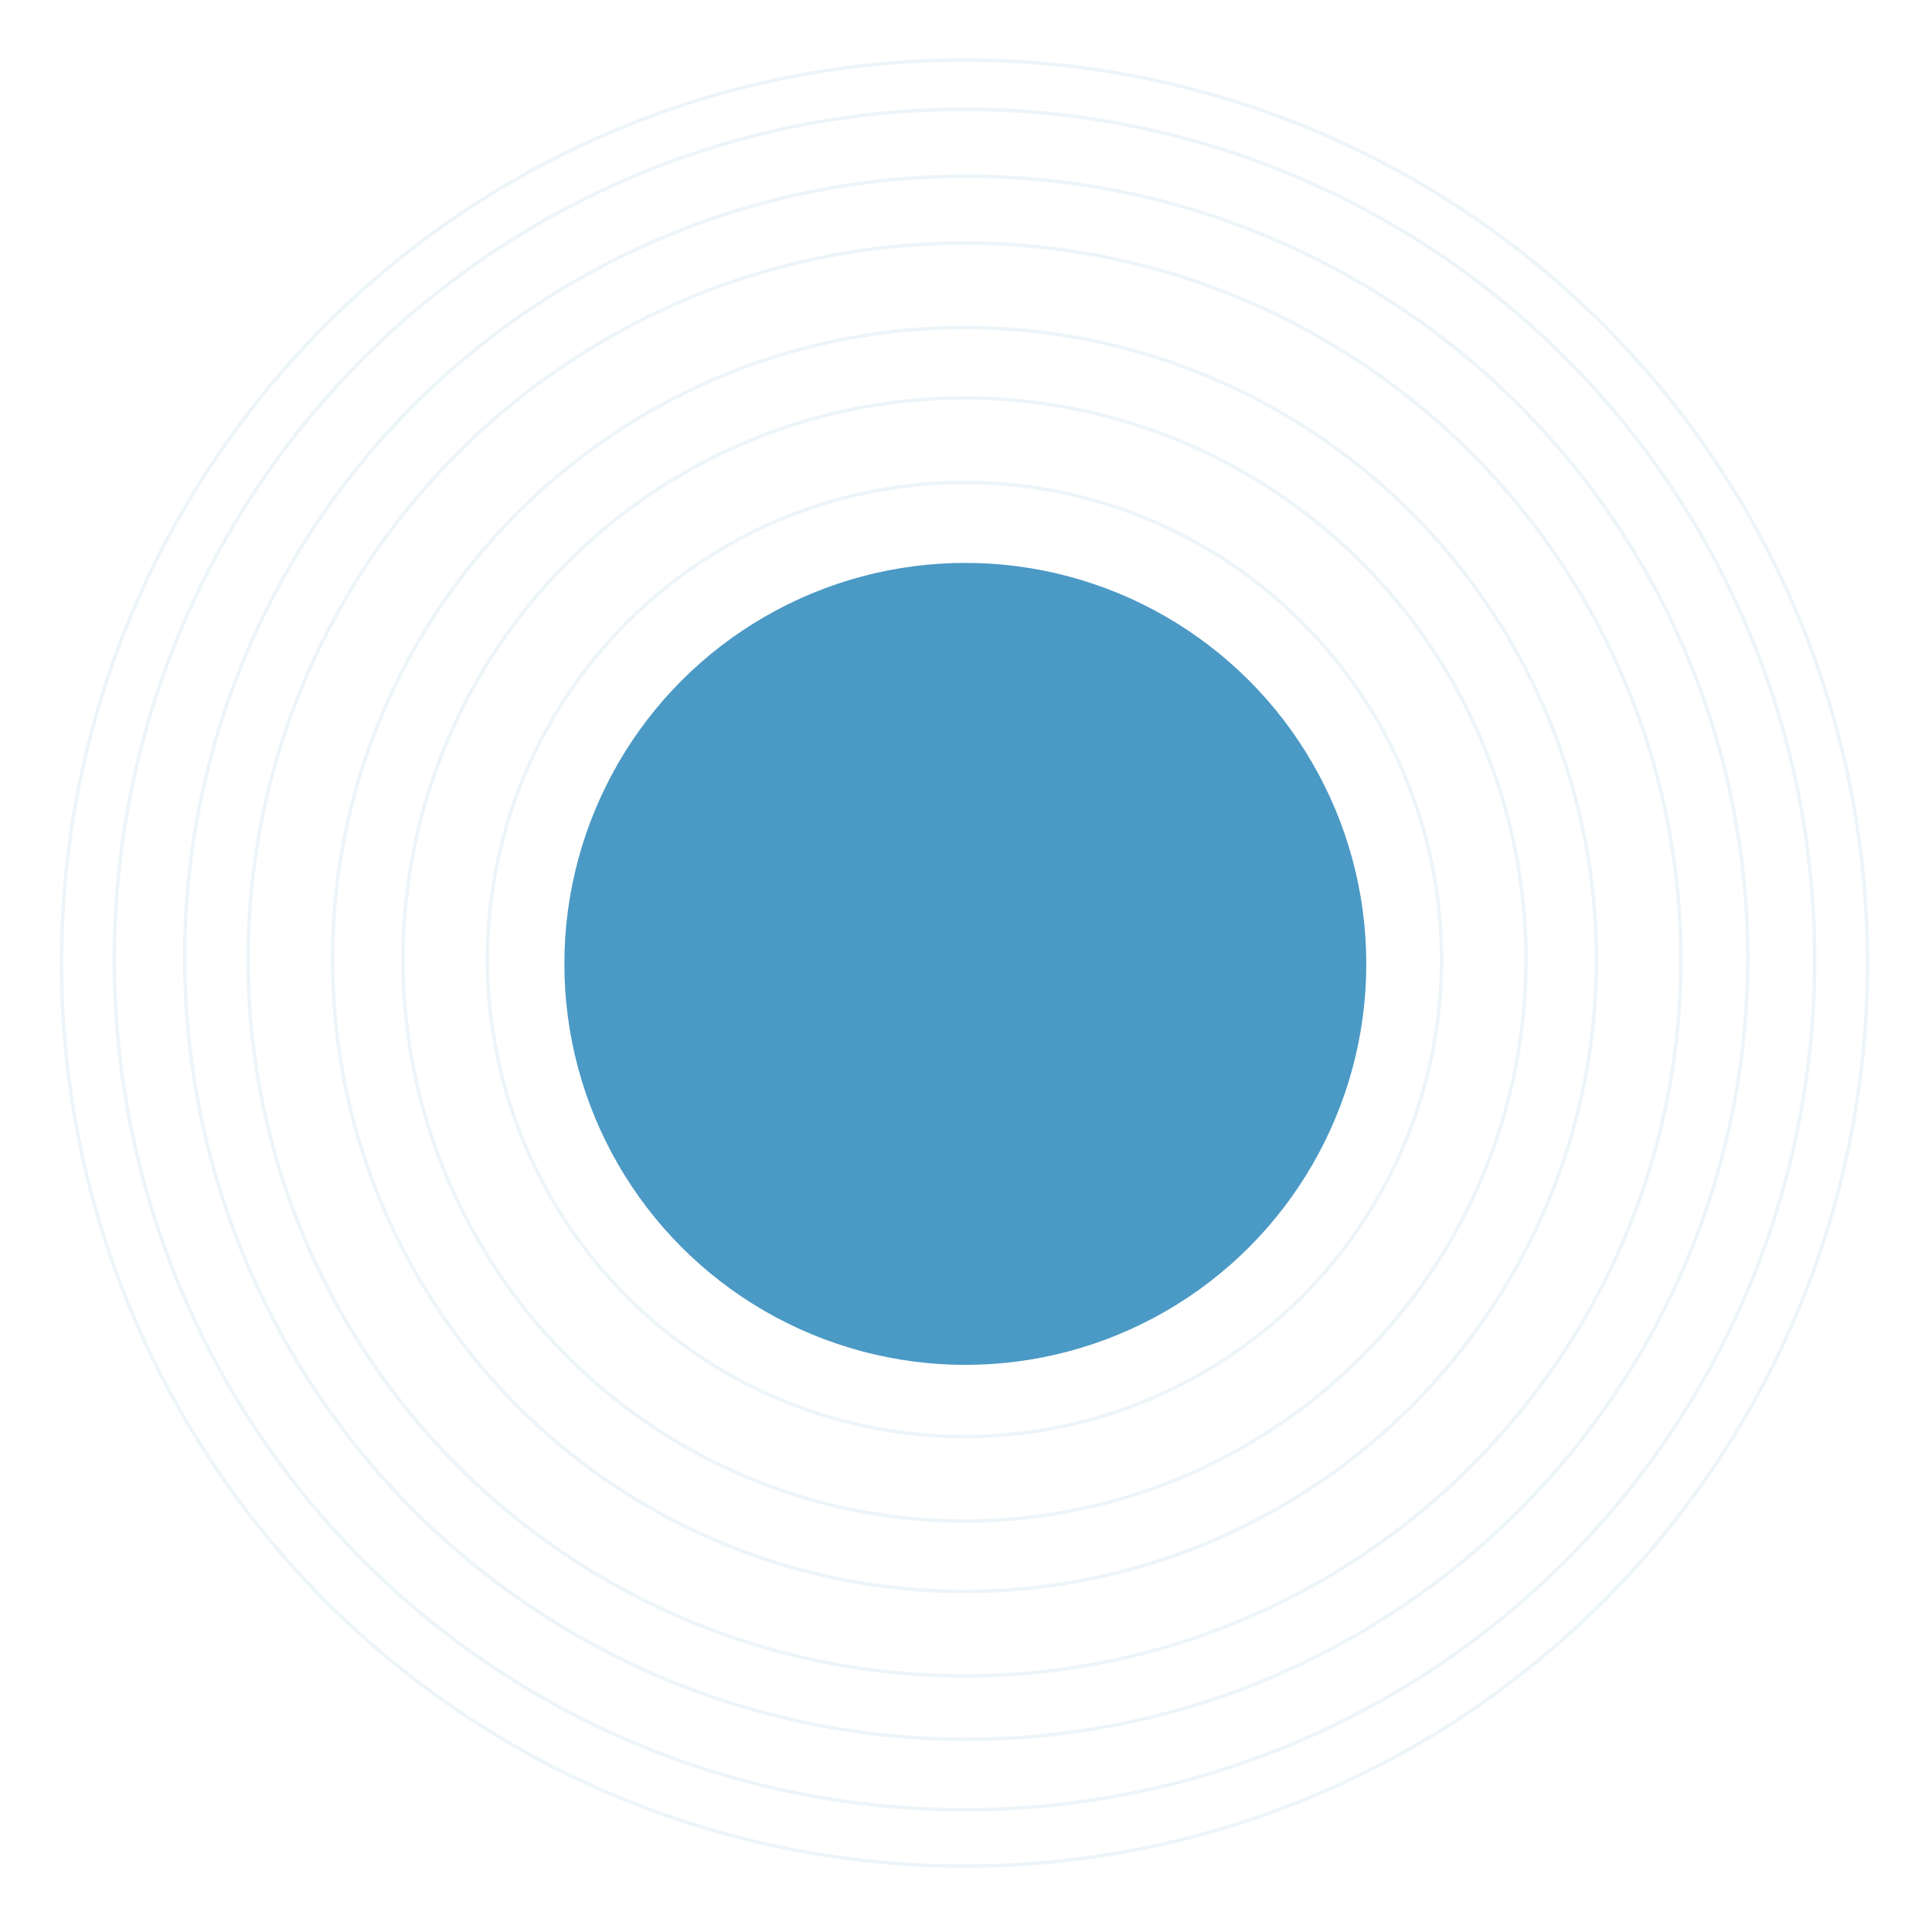 <svg width="647" height="646" viewBox="0 0 647 646" fill="none" xmlns="http://www.w3.org/2000/svg">
<circle cx="323" cy="322.5" r="302.411" stroke="#4B99C5" stroke-opacity="0.1" stroke-width="1.179"/>
<circle cx="323.583" cy="320.725" r="261.729" stroke="#4B99C5" stroke-opacity="0.1" stroke-width="1.179"/>
<circle cx="322.992" cy="321.314" r="284.719" stroke="#4B99C5" stroke-opacity="0.1" stroke-width="1.179"/>
<circle cx="322.993" cy="321.313" r="239.919" stroke="#4B99C5" stroke-opacity="0.1" stroke-width="1.179"/>
<circle cx="322.993" cy="321.314" r="211.624" stroke="#4B99C5" stroke-opacity="0.1" stroke-width="1.179"/>
<circle cx="322.993" cy="321.315" r="188.044" stroke="#4B99C5" stroke-opacity="0.1" stroke-width="1.179"/>
<circle cx="322.994" cy="321.315" r="159.749" stroke="#4B99C5" stroke-opacity="0.1" stroke-width="1.179"/>
<g filter="url(#filter0_f_443_632)">
<circle cx="323.277" cy="322.777" r="134.277" fill="#4B99C5"/>
</g>
<defs>
<filter id="filter0_f_443_632" x="0.49" y="-0.01" width="645.574" height="645.575" filterUnits="userSpaceOnUse" color-interpolation-filters="sRGB">
<feFlood flood-opacity="0" result="BackgroundImageFix"/>
<feBlend mode="normal" in="SourceGraphic" in2="BackgroundImageFix" result="shape"/>
<feGaussianBlur stdDeviation="94.255" result="effect1_foregroundBlur_443_632"/>
</filter>
</defs>
</svg>
